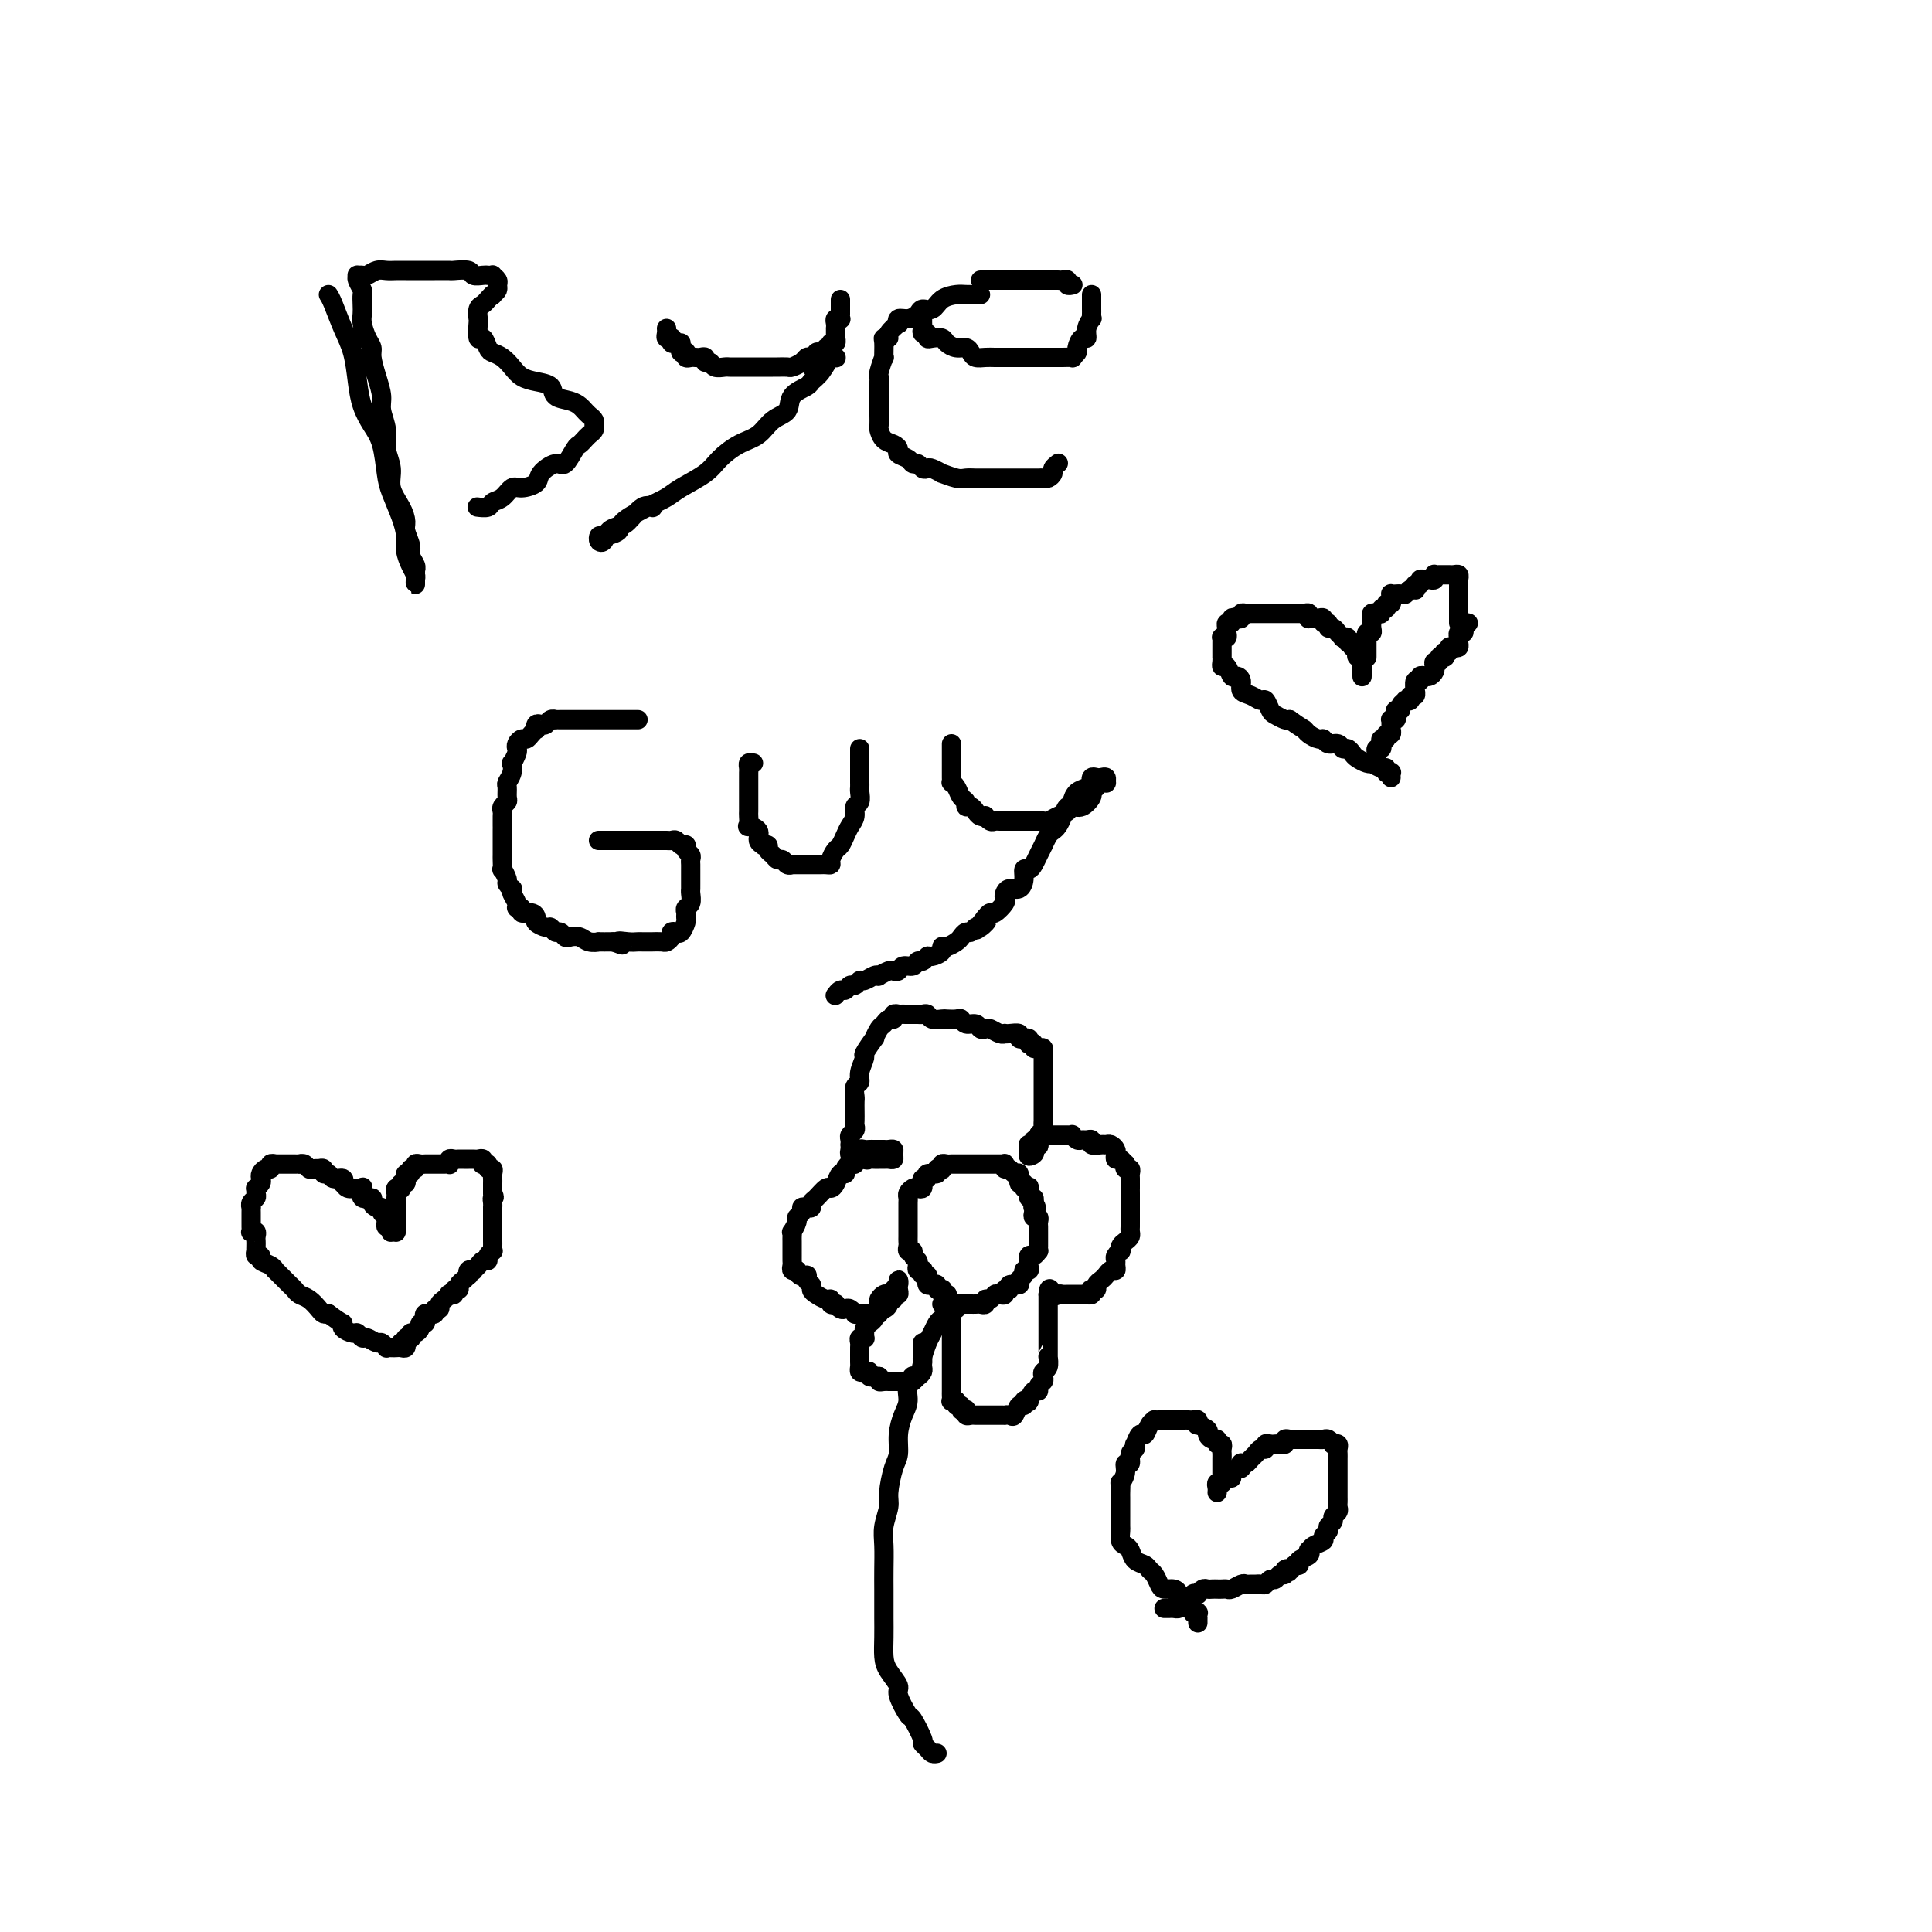 <svg viewBox='0 0 400 400' version='1.1' xmlns='http://www.w3.org/2000/svg' xmlns:xlink='http://www.w3.org/1999/xlink'><g fill='none' stroke='#000000' stroke-width='4' stroke-linecap='round' stroke-linejoin='round'><path d='M198,271c-0.303,0.023 -0.606,0.047 -1,0c-0.394,-0.047 -0.879,-0.164 -1,0c-0.121,0.164 0.123,0.609 0,1c-0.123,0.391 -0.611,0.729 -1,1c-0.389,0.271 -0.678,0.476 -1,1c-0.322,0.524 -0.676,1.366 -1,2c-0.324,0.634 -0.616,1.061 -1,2c-0.384,0.939 -0.859,2.390 -1,3c-0.141,0.610 0.050,0.378 0,1c-0.050,0.622 -0.343,2.097 -1,3c-0.657,0.903 -1.678,1.232 -2,2c-0.322,0.768 0.055,1.974 0,3c-0.055,1.026 -0.540,1.871 -1,3c-0.460,1.129 -0.893,2.541 -1,4c-0.107,1.459 0.111,2.963 0,4c-0.111,1.037 -0.552,1.605 -1,3c-0.448,1.395 -0.905,3.615 -1,5c-0.095,1.385 0.171,1.935 0,3c-0.171,1.065 -0.778,2.645 -1,4c-0.222,1.355 -0.060,2.487 0,4c0.060,1.513 0.016,3.408 0,5c-0.016,1.592 -0.005,2.880 0,4c0.005,1.120 0.003,2.070 0,3c-0.003,0.930 -0.007,1.839 0,3c0.007,1.161 0.024,2.574 0,4c-0.024,1.426 -0.090,2.867 0,4c0.090,1.133 0.338,1.960 1,3c0.662,1.040 1.740,2.293 2,3c0.260,0.707 -0.299,0.868 0,2c0.299,1.132 1.456,3.234 2,4c0.544,0.766 0.474,0.195 1,1c0.526,0.805 1.647,2.986 2,4c0.353,1.014 -0.063,0.860 0,1c0.063,0.140 0.604,0.574 1,1c0.396,0.426 0.645,0.846 1,1c0.355,0.154 0.816,0.044 1,0c0.184,-0.044 0.092,-0.022 0,0'/><path d='M196,268c0.111,-0.030 0.222,-0.060 0,0c-0.222,0.060 -0.777,0.208 -1,0c-0.223,-0.208 -0.115,-0.774 0,-1c0.115,-0.226 0.237,-0.112 0,0c-0.237,0.112 -0.834,0.224 -1,0c-0.166,-0.224 0.100,-0.782 0,-1c-0.100,-0.218 -0.566,-0.096 -1,0c-0.434,0.096 -0.834,0.166 -1,0c-0.166,-0.166 -0.096,-0.566 0,-1c0.096,-0.434 0.218,-0.900 0,-1c-0.218,-0.100 -0.777,0.166 -1,0c-0.223,-0.166 -0.111,-0.766 0,-1c0.111,-0.234 0.222,-0.104 0,0c-0.222,0.104 -0.776,0.182 -1,0c-0.224,-0.182 -0.116,-0.622 0,-1c0.116,-0.378 0.241,-0.693 0,-1c-0.241,-0.307 -0.849,-0.607 -1,-1c-0.151,-0.393 0.156,-0.878 0,-1c-0.156,-0.122 -0.774,0.121 -1,0c-0.226,-0.121 -0.061,-0.606 0,-1c0.061,-0.394 0.016,-0.697 0,-1c-0.016,-0.303 -0.004,-0.606 0,-1c0.004,-0.394 0.001,-0.879 0,-1c-0.001,-0.121 -0.000,0.123 0,0c0.000,-0.123 0.000,-0.611 0,-1c-0.000,-0.389 -0.000,-0.678 0,-1c0.000,-0.322 -0.000,-0.678 0,-1c0.000,-0.322 0.000,-0.611 0,-1c-0.000,-0.389 -0.001,-0.877 0,-1c0.001,-0.123 0.003,0.121 0,0c-0.003,-0.121 -0.012,-0.607 0,-1c0.012,-0.393 0.046,-0.693 0,-1c-0.046,-0.307 -0.170,-0.622 0,-1c0.170,-0.378 0.634,-0.818 1,-1c0.366,-0.182 0.633,-0.105 1,0c0.367,0.105 0.835,0.240 1,0c0.165,-0.240 0.028,-0.853 0,-1c-0.028,-0.147 0.053,0.172 0,0c-0.053,-0.172 -0.239,-0.834 0,-1c0.239,-0.166 0.905,0.166 1,0c0.095,-0.166 -0.381,-0.828 0,-1c0.381,-0.172 1.618,0.146 2,0c0.382,-0.146 -0.091,-0.757 0,-1c0.091,-0.243 0.745,-0.118 1,0c0.255,0.118 0.110,0.228 0,0c-0.110,-0.228 -0.184,-0.793 0,-1c0.184,-0.207 0.628,-0.055 1,0c0.372,0.055 0.673,0.015 1,0c0.327,-0.015 0.679,-0.004 1,0c0.321,0.004 0.611,0.001 1,0c0.389,-0.001 0.877,-0.000 1,0c0.123,0.000 -0.121,0.000 0,0c0.121,-0.000 0.606,-0.000 1,0c0.394,0.000 0.697,0.000 1,0c0.303,-0.000 0.606,-0.000 1,0c0.394,0.000 0.879,0.000 1,0c0.121,-0.000 -0.121,-0.000 0,0c0.121,0.000 0.607,0.000 1,0c0.393,-0.000 0.694,-0.001 1,0c0.306,0.001 0.617,0.004 1,0c0.383,-0.004 0.838,-0.016 1,0c0.162,0.016 0.032,0.061 0,0c-0.032,-0.061 0.034,-0.229 0,0c-0.034,0.229 -0.168,0.854 0,1c0.168,0.146 0.637,-0.186 1,0c0.363,0.186 0.618,0.891 1,1c0.382,0.109 0.891,-0.377 1,0c0.109,0.377 -0.181,1.615 0,2c0.181,0.385 0.832,-0.085 1,0c0.168,0.085 -0.147,0.726 0,1c0.147,0.274 0.758,0.181 1,0c0.242,-0.181 0.116,-0.451 0,0c-0.116,0.451 -0.224,1.621 0,2c0.224,0.379 0.778,-0.035 1,0c0.222,0.035 0.111,0.517 0,1'/><path d='M214,249c1.084,1.476 0.294,1.165 0,1c-0.294,-0.165 -0.093,-0.185 0,0c0.093,0.185 0.077,0.574 0,1c-0.077,0.426 -0.217,0.889 0,1c0.217,0.111 0.790,-0.129 1,0c0.210,0.129 0.056,0.626 0,1c-0.056,0.374 -0.015,0.625 0,1c0.015,0.375 0.004,0.874 0,1c-0.004,0.126 -0.001,-0.120 0,0c0.001,0.120 0.001,0.605 0,1c-0.001,0.395 -0.003,0.698 0,1c0.003,0.302 0.011,0.601 0,1c-0.011,0.399 -0.042,0.898 0,1c0.042,0.102 0.156,-0.193 0,0c-0.156,0.193 -0.582,0.874 -1,1c-0.418,0.126 -0.829,-0.303 -1,0c-0.171,0.303 -0.103,1.338 0,2c0.103,0.662 0.240,0.952 0,1c-0.240,0.048 -0.857,-0.146 -1,0c-0.143,0.146 0.187,0.632 0,1c-0.187,0.368 -0.891,0.620 -1,1c-0.109,0.380 0.378,0.890 0,1c-0.378,0.110 -1.621,-0.181 -2,0c-0.379,0.181 0.106,0.832 0,1c-0.106,0.168 -0.802,-0.147 -1,0c-0.198,0.147 0.101,0.756 0,1c-0.101,0.244 -0.601,0.122 -1,0c-0.399,-0.122 -0.698,-0.243 -1,0c-0.302,0.243 -0.606,0.850 -1,1c-0.394,0.150 -0.879,-0.156 -1,0c-0.121,0.156 0.122,0.774 0,1c-0.122,0.226 -0.610,0.061 -1,0c-0.390,-0.061 -0.682,-0.016 -1,0c-0.318,0.016 -0.663,0.004 -1,0c-0.337,-0.004 -0.668,-0.001 -1,0c-0.332,0.001 -0.667,0.000 -1,0c-0.333,-0.000 -0.664,-0.000 -1,0c-0.336,0.000 -0.679,0.000 -1,0c-0.321,-0.000 -0.622,-0.000 -1,0c-0.378,0.000 -0.832,0.000 -1,0c-0.168,-0.000 -0.048,-0.000 0,0c0.048,0.000 0.024,0.000 0,0'/><path d='M196,270c0.423,-0.081 0.845,-0.162 1,0c0.155,0.162 0.041,0.569 0,1c-0.041,0.431 -0.011,0.888 0,1c0.011,0.112 0.003,-0.120 0,0c-0.003,0.120 -0.001,0.591 0,1c0.001,0.409 0.000,0.757 0,1c-0.000,0.243 -0.000,0.380 0,1c0.000,0.620 0.000,1.723 0,2c-0.000,0.277 -0.000,-0.273 0,0c0.000,0.273 0.000,1.368 0,2c-0.000,0.632 0.000,0.799 0,1c-0.000,0.201 -0.000,0.434 0,1c0.000,0.566 0.000,1.465 0,2c-0.000,0.535 -0.000,0.706 0,1c0.000,0.294 0.000,0.709 0,1c-0.000,0.291 -0.001,0.456 0,1c0.001,0.544 0.004,1.465 0,2c-0.004,0.535 -0.016,0.683 0,1c0.016,0.317 0.061,0.802 0,1c-0.061,0.198 -0.228,0.109 0,0c0.228,-0.109 0.849,-0.239 1,0c0.151,0.239 -0.170,0.848 0,1c0.170,0.152 0.829,-0.152 1,0c0.171,0.152 -0.147,0.759 0,1c0.147,0.241 0.761,0.117 1,0c0.239,-0.117 0.105,-0.228 0,0c-0.105,0.228 -0.182,0.793 0,1c0.182,0.207 0.622,0.055 1,0c0.378,-0.055 0.693,-0.015 1,0c0.307,0.015 0.607,0.004 1,0c0.393,-0.004 0.878,-0.001 1,0c0.122,0.001 -0.121,0.000 0,0c0.121,-0.000 0.606,0.000 1,0c0.394,-0.000 0.697,-0.001 1,0c0.303,0.001 0.606,0.002 1,0c0.394,-0.002 0.879,-0.008 1,0c0.121,0.008 -0.121,0.031 0,0c0.121,-0.031 0.606,-0.117 1,0c0.394,0.117 0.698,0.437 1,0c0.302,-0.437 0.602,-1.632 1,-2c0.398,-0.368 0.894,0.090 1,0c0.106,-0.090 -0.178,-0.727 0,-1c0.178,-0.273 0.817,-0.181 1,0c0.183,0.181 -0.091,0.452 0,0c0.091,-0.452 0.546,-1.627 1,-2c0.454,-0.373 0.905,0.054 1,0c0.095,-0.054 -0.167,-0.591 0,-1c0.167,-0.409 0.763,-0.692 1,-1c0.237,-0.308 0.116,-0.642 0,-1c-0.116,-0.358 -0.227,-0.739 0,-1c0.227,-0.261 0.793,-0.402 1,-1c0.207,-0.598 0.055,-1.652 0,-2c-0.055,-0.348 -0.015,0.010 0,0c0.015,-0.010 0.004,-0.388 0,-1c-0.004,-0.612 -0.001,-1.459 0,-2c0.001,-0.541 0.000,-0.775 0,-1c-0.000,-0.225 -0.000,-0.442 0,-1c0.000,-0.558 0.000,-1.459 0,-2c-0.000,-0.541 -0.000,-0.722 0,-1c0.000,-0.278 0.000,-0.653 0,-1c-0.000,-0.347 -0.000,-0.667 0,-1c0.000,-0.333 0.000,-0.678 0,-1c-0.000,-0.322 -0.000,-0.622 0,-1c0.000,-0.378 0.000,-0.833 0,-1c-0.000,-0.167 -0.000,-0.045 0,0c0.000,0.045 0.000,0.013 0,0c-0.000,-0.013 -0.000,-0.006 0,0'/><path d='M217,268c0.179,-2.321 0.626,-0.622 1,0c0.374,0.622 0.674,0.167 1,0c0.326,-0.167 0.679,-0.045 1,0c0.321,0.045 0.611,0.012 1,0c0.389,-0.012 0.878,-0.003 1,0c0.122,0.003 -0.121,0.002 0,0c0.121,-0.002 0.607,-0.004 1,0c0.393,0.004 0.693,0.015 1,0c0.307,-0.015 0.622,-0.056 1,0c0.378,0.056 0.818,0.208 1,0c0.182,-0.208 0.104,-0.777 0,-1c-0.104,-0.223 -0.235,-0.101 0,0c0.235,0.101 0.836,0.181 1,0c0.164,-0.181 -0.110,-0.622 0,-1c0.110,-0.378 0.604,-0.693 1,-1c0.396,-0.307 0.695,-0.607 1,-1c0.305,-0.393 0.617,-0.878 1,-1c0.383,-0.122 0.838,0.121 1,0c0.162,-0.121 0.029,-0.606 0,-1c-0.029,-0.394 0.044,-0.697 0,-1c-0.044,-0.303 -0.205,-0.606 0,-1c0.205,-0.394 0.777,-0.879 1,-1c0.223,-0.121 0.098,0.122 0,0c-0.098,-0.122 -0.170,-0.610 0,-1c0.170,-0.390 0.581,-0.681 1,-1c0.419,-0.319 0.844,-0.666 1,-1c0.156,-0.334 0.042,-0.654 0,-1c-0.042,-0.346 -0.011,-0.719 0,-1c0.011,-0.281 0.003,-0.470 0,-1c-0.003,-0.530 -0.001,-1.402 0,-2c0.001,-0.598 0.000,-0.921 0,-1c-0.000,-0.079 -0.000,0.086 0,0c0.000,-0.086 0.000,-0.422 0,-1c-0.000,-0.578 -0.000,-1.397 0,-2c0.000,-0.603 0.001,-0.989 0,-1c-0.001,-0.011 -0.004,0.352 0,0c0.004,-0.352 0.015,-1.419 0,-2c-0.015,-0.581 -0.056,-0.676 0,-1c0.056,-0.324 0.208,-0.875 0,-1c-0.208,-0.125 -0.778,0.178 -1,0c-0.222,-0.178 -0.098,-0.835 0,-1c0.098,-0.165 0.171,0.163 0,0c-0.171,-0.163 -0.585,-0.818 -1,-1c-0.415,-0.182 -0.833,0.109 -1,0c-0.167,-0.109 -0.085,-0.618 0,-1c0.085,-0.382 0.173,-0.637 0,-1c-0.173,-0.363 -0.606,-0.833 -1,-1c-0.394,-0.167 -0.750,-0.031 -1,0c-0.250,0.031 -0.396,-0.045 -1,0c-0.604,0.045 -1.667,0.209 -2,0c-0.333,-0.209 0.065,-0.792 0,-1c-0.065,-0.208 -0.591,-0.042 -1,0c-0.409,0.042 -0.701,-0.041 -1,0c-0.299,0.041 -0.605,0.207 -1,0c-0.395,-0.207 -0.879,-0.788 -1,-1c-0.121,-0.212 0.123,-0.057 0,0c-0.123,0.057 -0.611,0.015 -1,0c-0.389,-0.015 -0.678,-0.004 -1,0c-0.322,0.004 -0.677,0.001 -1,0c-0.323,-0.001 -0.612,-0.001 -1,0c-0.388,0.001 -0.873,0.004 -1,0c-0.127,-0.004 0.106,-0.016 0,0c-0.106,0.016 -0.549,0.061 -1,0c-0.451,-0.061 -0.909,-0.227 -1,0c-0.091,0.227 0.186,0.846 0,1c-0.186,0.154 -0.834,-0.156 -1,0c-0.166,0.156 0.152,0.776 0,1c-0.152,0.224 -0.773,0.050 -1,0c-0.227,-0.050 -0.061,0.025 0,0c0.061,-0.025 0.016,-0.151 0,0c-0.016,0.151 -0.004,0.579 0,1c0.004,0.421 0.001,0.835 0,1c-0.001,0.165 -0.001,0.083 0,0'/><path d='M213,239c-0.397,0.664 0.612,0.323 1,0c0.388,-0.323 0.156,-0.629 0,-1c-0.156,-0.371 -0.234,-0.806 0,-1c0.234,-0.194 0.781,-0.146 1,0c0.219,0.146 0.111,0.391 0,0c-0.111,-0.391 -0.226,-1.418 0,-2c0.226,-0.582 0.793,-0.719 1,-1c0.207,-0.281 0.056,-0.705 0,-1c-0.056,-0.295 -0.015,-0.459 0,-1c0.015,-0.541 0.004,-1.458 0,-2c-0.004,-0.542 -0.001,-0.710 0,-1c0.001,-0.290 0.000,-0.704 0,-1c-0.000,-0.296 -0.000,-0.475 0,-1c0.000,-0.525 0.000,-1.397 0,-2c-0.000,-0.603 -0.000,-0.939 0,-1c0.000,-0.061 -0.000,0.151 0,0c0.000,-0.151 0.000,-0.667 0,-1c-0.000,-0.333 -0.000,-0.484 0,-1c0.000,-0.516 0.001,-1.396 0,-2c-0.001,-0.604 -0.003,-0.933 0,-1c0.003,-0.067 0.011,0.127 0,0c-0.011,-0.127 -0.040,-0.574 0,-1c0.040,-0.426 0.151,-0.833 0,-1c-0.151,-0.167 -0.562,-0.096 -1,0c-0.438,0.096 -0.901,0.218 -1,0c-0.099,-0.218 0.165,-0.776 0,-1c-0.165,-0.224 -0.761,-0.113 -1,0c-0.239,0.113 -0.121,0.227 0,0c0.121,-0.227 0.244,-0.797 0,-1c-0.244,-0.203 -0.857,-0.040 -1,0c-0.143,0.040 0.182,-0.042 0,0c-0.182,0.042 -0.871,0.207 -1,0c-0.129,-0.207 0.303,-0.787 0,-1c-0.303,-0.213 -1.342,-0.061 -2,0c-0.658,0.061 -0.936,0.030 -1,0c-0.064,-0.030 0.085,-0.060 0,0c-0.085,0.060 -0.403,0.208 -1,0c-0.597,-0.208 -1.473,-0.773 -2,-1c-0.527,-0.227 -0.705,-0.117 -1,0c-0.295,0.117 -0.708,0.242 -1,0c-0.292,-0.242 -0.463,-0.849 -1,-1c-0.537,-0.151 -1.438,0.155 -2,0c-0.562,-0.155 -0.784,-0.773 -1,-1c-0.216,-0.227 -0.425,-0.065 -1,0c-0.575,0.065 -1.516,0.031 -2,0c-0.484,-0.031 -0.511,-0.061 -1,0c-0.489,0.061 -1.441,0.212 -2,0c-0.559,-0.212 -0.726,-0.789 -1,-1c-0.274,-0.211 -0.656,-0.057 -1,0c-0.344,0.057 -0.651,0.015 -1,0c-0.349,-0.015 -0.738,-0.005 -1,0c-0.262,0.005 -0.395,0.005 -1,0c-0.605,-0.005 -1.682,-0.016 -2,0c-0.318,0.016 0.122,0.060 0,0c-0.122,-0.060 -0.806,-0.225 -1,0c-0.194,0.225 0.101,0.839 0,1c-0.101,0.161 -0.599,-0.132 -1,0c-0.401,0.132 -0.704,0.687 -1,1c-0.296,0.313 -0.586,0.383 -1,1c-0.414,0.617 -0.952,1.783 -1,2c-0.048,0.217 0.395,-0.513 0,0c-0.395,0.513 -1.626,2.269 -2,3c-0.374,0.731 0.110,0.437 0,1c-0.110,0.563 -0.814,1.981 -1,3c-0.186,1.019 0.146,1.638 0,2c-0.146,0.362 -0.771,0.468 -1,1c-0.229,0.532 -0.062,1.490 0,2c0.062,0.510 0.018,0.570 0,1c-0.018,0.430 -0.008,1.228 0,2c0.008,0.772 0.016,1.516 0,2c-0.016,0.484 -0.057,0.708 0,1c0.057,0.292 0.211,0.652 0,1c-0.211,0.348 -0.788,0.684 -1,1c-0.212,0.316 -0.058,0.610 0,1c0.058,0.390 0.019,0.874 0,1c-0.019,0.126 -0.019,-0.106 0,0c0.019,0.106 0.057,0.550 0,1c-0.057,0.450 -0.208,0.905 0,1c0.208,0.095 0.777,-0.171 1,0c0.223,0.171 0.101,0.778 0,1c-0.101,0.222 -0.181,0.060 0,0c0.181,-0.060 0.623,-0.017 1,0c0.377,0.017 0.688,0.009 1,0'/><path d='M179,240c0.647,0.309 0.765,0.083 1,0c0.235,-0.083 0.588,-0.022 1,0c0.412,0.022 0.885,0.007 1,0c0.115,-0.007 -0.127,-0.005 0,0c0.127,0.005 0.623,0.012 1,0c0.377,-0.012 0.634,-0.042 1,0c0.366,0.042 0.842,0.155 1,0c0.158,-0.155 -0.000,-0.577 0,-1c0.000,-0.423 0.158,-0.845 0,-1c-0.158,-0.155 -0.634,-0.041 -1,0c-0.366,0.041 -0.623,0.011 -1,0c-0.377,-0.011 -0.874,-0.003 -1,0c-0.126,0.003 0.120,-0.000 0,0c-0.120,0.000 -0.605,0.004 -1,0c-0.395,-0.004 -0.698,-0.016 -1,0c-0.302,0.016 -0.603,0.061 -1,0c-0.397,-0.061 -0.891,-0.228 -1,0c-0.109,0.228 0.168,0.850 0,1c-0.168,0.150 -0.780,-0.171 -1,0c-0.220,0.171 -0.049,0.833 0,1c0.049,0.167 -0.025,-0.161 0,0c0.025,0.161 0.147,0.812 0,1c-0.147,0.188 -0.564,-0.087 -1,0c-0.436,0.087 -0.891,0.535 -1,1c-0.109,0.465 0.126,0.946 0,1c-0.126,0.054 -0.615,-0.318 -1,0c-0.385,0.318 -0.667,1.328 -1,2c-0.333,0.672 -0.715,1.007 -1,1c-0.285,-0.007 -0.471,-0.355 -1,0c-0.529,0.355 -1.400,1.415 -2,2c-0.600,0.585 -0.930,0.696 -1,1c-0.070,0.304 0.121,0.803 0,1c-0.121,0.197 -0.553,0.093 -1,0c-0.447,-0.093 -0.908,-0.175 -1,0c-0.092,0.175 0.186,0.606 0,1c-0.186,0.394 -0.834,0.750 -1,1c-0.166,0.250 0.152,0.394 0,1c-0.152,0.606 -0.773,1.673 -1,2c-0.227,0.327 -0.061,-0.085 0,0c0.061,0.085 0.016,0.667 0,1c-0.016,0.333 -0.004,0.418 0,1c0.004,0.582 0.001,1.661 0,2c-0.001,0.339 -0.001,-0.063 0,0c0.001,0.063 0.004,0.591 0,1c-0.004,0.409 -0.015,0.698 0,1c0.015,0.302 0.056,0.617 0,1c-0.056,0.383 -0.207,0.834 0,1c0.207,0.166 0.774,0.047 1,0c0.226,-0.047 0.113,-0.024 0,0'/><path d='M165,263c0.470,1.880 1.645,1.081 2,1c0.355,-0.081 -0.109,0.557 0,1c0.109,0.443 0.790,0.692 1,1c0.210,0.308 -0.050,0.675 0,1c0.050,0.325 0.410,0.609 1,1c0.590,0.391 1.411,0.888 2,1c0.589,0.112 0.945,-0.163 1,0c0.055,0.163 -0.193,0.762 0,1c0.193,0.238 0.825,0.115 1,0c0.175,-0.115 -0.107,-0.223 0,0c0.107,0.223 0.602,0.778 1,1c0.398,0.222 0.697,0.112 1,0c0.303,-0.112 0.610,-0.226 1,0c0.390,0.226 0.864,0.792 1,1c0.136,0.208 -0.065,0.057 0,0c0.065,-0.057 0.395,-0.019 1,0c0.605,0.019 1.485,0.020 2,0c0.515,-0.020 0.664,-0.061 1,0c0.336,0.061 0.860,0.222 1,0c0.140,-0.222 -0.102,-0.829 0,-1c0.102,-0.171 0.548,0.094 1,0c0.452,-0.094 0.909,-0.546 1,-1c0.091,-0.454 -0.186,-0.909 0,-1c0.186,-0.091 0.835,0.183 1,0c0.165,-0.183 -0.152,-0.824 0,-1c0.152,-0.176 0.774,0.114 1,0c0.226,-0.114 0.057,-0.630 0,-1c-0.057,-0.370 -0.000,-0.593 0,-1c0.000,-0.407 -0.056,-0.999 0,-1c0.056,-0.001 0.222,0.587 0,1c-0.222,0.413 -0.834,0.649 -1,1c-0.166,0.351 0.113,0.815 0,1c-0.113,0.185 -0.618,0.091 -1,0c-0.382,-0.091 -0.642,-0.178 -1,0c-0.358,0.178 -0.814,0.621 -1,1c-0.186,0.379 -0.102,0.693 0,1c0.102,0.307 0.221,0.607 0,1c-0.221,0.393 -0.781,0.879 -1,1c-0.219,0.121 -0.097,-0.122 0,0c0.097,0.122 0.169,0.611 0,1c-0.169,0.389 -0.580,0.679 -1,1c-0.420,0.321 -0.848,0.674 -1,1c-0.152,0.326 -0.027,0.626 0,1c0.027,0.374 -0.045,0.821 0,1c0.045,0.179 0.208,0.089 0,0c-0.208,-0.089 -0.788,-0.178 -1,0c-0.212,0.178 -0.057,0.621 0,1c0.057,0.379 0.015,0.693 0,1c-0.015,0.307 -0.004,0.607 0,1c0.004,0.393 0.000,0.880 0,1c-0.000,0.120 0.003,-0.125 0,0c-0.003,0.125 -0.011,0.621 0,1c0.011,0.379 0.040,0.641 0,1c-0.040,0.359 -0.150,0.814 0,1c0.150,0.186 0.561,0.102 1,0c0.439,-0.102 0.906,-0.224 1,0c0.094,0.224 -0.185,0.792 0,1c0.185,0.208 0.833,0.056 1,0c0.167,-0.056 -0.147,-0.015 0,0c0.147,0.015 0.756,0.004 1,0c0.244,-0.004 0.122,-0.002 0,0'/><path d='M182,285c0.571,0.381 -0.001,0.834 0,1c0.001,0.166 0.574,0.044 1,0c0.426,-0.044 0.706,-0.012 1,0c0.294,0.012 0.603,0.003 1,0c0.397,-0.003 0.881,0.000 1,0c0.119,-0.000 -0.125,-0.004 0,0c0.125,0.004 0.621,0.015 1,0c0.379,-0.015 0.640,-0.056 1,0c0.360,0.056 0.818,0.208 1,0c0.182,-0.208 0.087,-0.777 0,-1c-0.087,-0.223 -0.167,-0.101 0,0c0.167,0.101 0.581,0.181 1,0c0.419,-0.181 0.844,-0.623 1,-1c0.156,-0.377 0.042,-0.689 0,-1c-0.042,-0.311 -0.011,-0.622 0,-1c0.011,-0.378 0.003,-0.822 0,-1c-0.003,-0.178 -0.001,-0.090 0,0c0.001,0.090 0.000,0.182 0,0c-0.000,-0.182 -0.000,-0.636 0,-1c0.000,-0.364 0.000,-0.636 0,-1c-0.000,-0.364 -0.000,-0.818 0,-1c0.000,-0.182 0.000,-0.091 0,0'/><path d='M68,61c0.250,0.391 0.500,0.782 1,2c0.500,1.218 1.250,3.263 2,5c0.750,1.737 1.500,3.165 2,5c0.500,1.835 0.750,4.077 1,6c0.250,1.923 0.500,3.528 1,5c0.500,1.472 1.251,2.813 2,4c0.749,1.187 1.497,2.222 2,4c0.503,1.778 0.761,4.299 1,6c0.239,1.701 0.459,2.581 1,4c0.541,1.419 1.403,3.378 2,5c0.597,1.622 0.931,2.906 1,4c0.069,1.094 -0.125,1.996 0,3c0.125,1.004 0.569,2.108 1,3c0.431,0.892 0.847,1.571 1,2c0.153,0.429 0.041,0.608 0,1c-0.041,0.392 -0.011,0.995 0,1c0.011,0.005 0.004,-0.589 0,-1c-0.004,-0.411 -0.005,-0.638 0,-1c0.005,-0.362 0.017,-0.858 0,-1c-0.017,-0.142 -0.061,0.071 0,0c0.061,-0.071 0.227,-0.427 0,-1c-0.227,-0.573 -0.847,-1.363 -1,-2c-0.153,-0.637 0.161,-1.121 0,-2c-0.161,-0.879 -0.799,-2.153 -1,-3c-0.201,-0.847 0.033,-1.269 0,-2c-0.033,-0.731 -0.333,-1.773 -1,-3c-0.667,-1.227 -1.699,-2.639 -2,-4c-0.301,-1.361 0.130,-2.670 0,-4c-0.130,-1.330 -0.822,-2.679 -1,-4c-0.178,-1.321 0.159,-2.612 0,-4c-0.159,-1.388 -0.812,-2.872 -1,-4c-0.188,-1.128 0.091,-1.901 0,-3c-0.091,-1.099 -0.550,-2.525 -1,-4c-0.450,-1.475 -0.891,-3.000 -1,-4c-0.109,-1.000 0.115,-1.475 0,-2c-0.115,-0.525 -0.567,-1.100 -1,-2c-0.433,-0.900 -0.847,-2.124 -1,-3c-0.153,-0.876 -0.045,-1.404 0,-2c0.045,-0.596 0.026,-1.260 0,-2c-0.026,-0.740 -0.060,-1.557 0,-2c0.060,-0.443 0.216,-0.511 0,-1c-0.216,-0.489 -0.802,-1.398 -1,-2c-0.198,-0.602 -0.009,-0.897 0,-1c0.009,-0.103 -0.163,-0.013 0,0c0.163,0.013 0.663,-0.049 1,0c0.337,0.049 0.513,0.209 1,0c0.487,-0.209 1.285,-0.788 2,-1c0.715,-0.212 1.347,-0.057 2,0c0.653,0.057 1.328,0.015 2,0c0.672,-0.015 1.340,-0.004 2,0c0.660,0.004 1.312,0.001 2,0c0.688,-0.001 1.410,-0.001 2,0c0.590,0.001 1.046,0.004 2,0c0.954,-0.004 2.406,-0.015 3,0c0.594,0.015 0.330,0.057 1,0c0.670,-0.057 2.275,-0.211 3,0c0.725,0.211 0.572,0.788 1,1c0.428,0.212 1.439,0.060 2,0c0.561,-0.060 0.672,-0.027 1,0c0.328,0.027 0.873,0.049 1,0c0.127,-0.049 -0.165,-0.168 0,0c0.165,0.168 0.786,0.622 1,1c0.214,0.378 0.019,0.679 0,1c-0.019,0.321 0.137,0.663 0,1c-0.137,0.337 -0.569,0.668 -1,1'/><path d='M102,61c-0.106,0.418 0.129,-0.038 0,0c-0.129,0.038 -0.623,0.571 -1,1c-0.377,0.429 -0.638,0.754 -1,1c-0.362,0.246 -0.826,0.414 -1,1c-0.174,0.586 -0.057,1.589 0,2c0.057,0.411 0.056,0.229 0,1c-0.056,0.771 -0.167,2.496 0,3c0.167,0.504 0.611,-0.213 1,0c0.389,0.213 0.722,1.356 1,2c0.278,0.644 0.499,0.789 1,1c0.501,0.211 1.280,0.489 2,1c0.720,0.511 1.381,1.254 2,2c0.619,0.746 1.194,1.495 2,2c0.806,0.505 1.841,0.765 3,1c1.159,0.235 2.443,0.444 3,1c0.557,0.556 0.387,1.458 1,2c0.613,0.542 2.011,0.722 3,1c0.989,0.278 1.571,0.652 2,1c0.429,0.348 0.704,0.671 1,1c0.296,0.329 0.612,0.666 1,1c0.388,0.334 0.847,0.667 1,1c0.153,0.333 -0.001,0.667 0,1c0.001,0.333 0.156,0.664 0,1c-0.156,0.336 -0.622,0.676 -1,1c-0.378,0.324 -0.666,0.631 -1,1c-0.334,0.369 -0.713,0.798 -1,1c-0.287,0.202 -0.481,0.176 -1,1c-0.519,0.824 -1.364,2.498 -2,3c-0.636,0.502 -1.062,-0.169 -2,0c-0.938,0.169 -2.386,1.176 -3,2c-0.614,0.824 -0.392,1.463 -1,2c-0.608,0.537 -2.045,0.971 -3,1c-0.955,0.029 -1.426,-0.346 -2,0c-0.574,0.346 -1.250,1.413 -2,2c-0.750,0.587 -1.572,0.693 -2,1c-0.428,0.307 -0.461,0.813 -1,1c-0.539,0.187 -1.582,0.053 -2,0c-0.418,-0.053 -0.209,-0.027 0,0'/><path d='M141,71c0.030,0.312 0.060,0.623 0,1c-0.060,0.377 -0.209,0.819 0,1c0.209,0.181 0.777,0.101 1,0c0.223,-0.101 0.101,-0.223 0,0c-0.101,0.223 -0.181,0.791 0,1c0.181,0.209 0.622,0.060 1,0c0.378,-0.060 0.693,-0.031 1,0c0.307,0.031 0.606,0.065 1,0c0.394,-0.065 0.883,-0.228 1,0c0.117,0.228 -0.137,0.846 0,1c0.137,0.154 0.666,-0.155 1,0c0.334,0.155 0.475,0.774 1,1c0.525,0.226 1.436,0.061 2,0c0.564,-0.061 0.783,-0.016 1,0c0.217,0.016 0.433,0.004 1,0c0.567,-0.004 1.485,-0.001 2,0c0.515,0.001 0.628,0.000 1,0c0.372,-0.000 1.002,0.001 2,0c0.998,-0.001 2.365,-0.003 3,0c0.635,0.003 0.537,0.011 1,0c0.463,-0.011 1.485,-0.041 2,0c0.515,0.041 0.523,0.155 1,0c0.477,-0.155 1.423,-0.577 2,-1c0.577,-0.423 0.784,-0.845 1,-1c0.216,-0.155 0.440,-0.042 1,0c0.560,0.042 1.457,0.012 2,0c0.543,-0.012 0.732,-0.006 1,0c0.268,0.006 0.616,0.011 1,0c0.384,-0.011 0.803,-0.038 1,0c0.197,0.038 0.171,0.142 0,0c-0.171,-0.142 -0.488,-0.531 -1,0c-0.512,0.531 -1.221,1.980 -2,3c-0.779,1.020 -1.629,1.609 -2,2c-0.371,0.391 -0.261,0.584 -1,1c-0.739,0.416 -2.325,1.055 -3,2c-0.675,0.945 -0.439,2.196 -1,3c-0.561,0.804 -1.919,1.163 -3,2c-1.081,0.837 -1.886,2.153 -3,3c-1.114,0.847 -2.538,1.224 -4,2c-1.462,0.776 -2.962,1.950 -4,3c-1.038,1.050 -1.613,1.976 -3,3c-1.387,1.024 -3.584,2.148 -5,3c-1.416,0.852 -2.050,1.434 -3,2c-0.950,0.566 -2.216,1.118 -4,2c-1.784,0.882 -4.087,2.096 -5,3c-0.913,0.904 -0.438,1.498 -1,2c-0.562,0.502 -2.163,0.913 -3,1c-0.837,0.087 -0.912,-0.148 -1,0c-0.088,0.148 -0.190,0.680 0,1c0.190,0.320 0.673,0.428 1,0c0.327,-0.428 0.498,-1.393 1,-2c0.502,-0.607 1.336,-0.856 2,-1c0.664,-0.144 1.157,-0.183 2,-1c0.843,-0.817 2.035,-2.412 3,-3c0.965,-0.588 1.704,-0.168 2,0c0.296,0.168 0.148,0.084 0,0'/><path d='M191,66c-0.008,0.342 -0.017,0.684 0,1c0.017,0.316 0.059,0.607 0,1c-0.059,0.393 -0.219,0.889 0,1c0.219,0.111 0.817,-0.164 1,0c0.183,0.164 -0.050,0.766 0,1c0.050,0.234 0.384,0.100 1,0c0.616,-0.100 1.513,-0.168 2,0c0.487,0.168 0.563,0.571 1,1c0.437,0.429 1.233,0.886 2,1c0.767,0.114 1.503,-0.113 2,0c0.497,0.113 0.753,0.566 1,1c0.247,0.434 0.484,0.848 1,1c0.516,0.152 1.312,0.041 2,0c0.688,-0.041 1.269,-0.011 2,0c0.731,0.011 1.613,0.003 2,0c0.387,-0.003 0.280,-0.001 1,0c0.720,0.001 2.268,0.000 3,0c0.732,-0.000 0.648,-0.000 1,0c0.352,0.000 1.140,0.000 2,0c0.860,-0.000 1.794,-0.000 2,0c0.206,0.000 -0.314,0.001 0,0c0.314,-0.001 1.461,-0.004 2,0c0.539,0.004 0.469,0.013 1,0c0.531,-0.013 1.662,-0.050 2,0c0.338,0.050 -0.116,0.187 0,0c0.116,-0.187 0.800,-0.696 1,-1c0.200,-0.304 -0.086,-0.401 0,-1c0.086,-0.599 0.545,-1.701 1,-2c0.455,-0.299 0.907,0.204 1,0c0.093,-0.204 -0.171,-1.115 0,-2c0.171,-0.885 0.778,-1.743 1,-2c0.222,-0.257 0.060,0.086 0,0c-0.060,-0.086 -0.016,-0.601 0,-1c0.016,-0.399 0.004,-0.681 0,-1c-0.004,-0.319 -0.001,-0.673 0,-1c0.001,-0.327 0.000,-0.626 0,-1c-0.000,-0.374 -0.000,-0.821 0,-1c0.000,-0.179 0.000,-0.089 0,0'/><path d='M203,61c-0.236,-0.004 -0.471,-0.007 -1,0c-0.529,0.007 -1.350,0.026 -2,0c-0.650,-0.026 -1.129,-0.095 -2,0c-0.871,0.095 -2.134,0.355 -3,1c-0.866,0.645 -1.336,1.674 -2,2c-0.664,0.326 -1.523,-0.052 -2,0c-0.477,0.052 -0.570,0.534 -1,1c-0.430,0.466 -1.195,0.916 -2,1c-0.805,0.084 -1.651,-0.198 -2,0c-0.349,0.198 -0.203,0.876 0,1c0.203,0.124 0.461,-0.306 0,0c-0.461,0.306 -1.640,1.348 -2,2c-0.360,0.652 0.101,0.914 0,1c-0.101,0.086 -0.763,-0.005 -1,0c-0.237,0.005 -0.049,0.106 0,1c0.049,0.894 -0.039,2.580 0,3c0.039,0.420 0.207,-0.428 0,0c-0.207,0.428 -0.787,2.131 -1,3c-0.213,0.869 -0.057,0.904 0,1c0.057,0.096 0.015,0.253 0,1c-0.015,0.747 -0.005,2.083 0,3c0.005,0.917 0.003,1.415 0,2c-0.003,0.585 -0.009,1.256 0,2c0.009,0.744 0.031,1.561 0,2c-0.031,0.439 -0.115,0.499 0,1c0.115,0.501 0.430,1.443 1,2c0.570,0.557 1.396,0.728 2,1c0.604,0.272 0.988,0.646 1,1c0.012,0.354 -0.348,0.687 0,1c0.348,0.313 1.403,0.606 2,1c0.597,0.394 0.736,0.889 1,1c0.264,0.111 0.653,-0.162 1,0c0.347,0.162 0.651,0.760 1,1c0.349,0.240 0.744,0.121 1,0c0.256,-0.121 0.372,-0.243 1,0c0.628,0.243 1.768,0.850 2,1c0.232,0.150 -0.443,-0.156 0,0c0.443,0.156 2.005,0.774 3,1c0.995,0.226 1.422,0.061 2,0c0.578,-0.061 1.306,-0.016 2,0c0.694,0.016 1.354,0.004 2,0c0.646,-0.004 1.277,-0.001 2,0c0.723,0.001 1.537,0.000 2,0c0.463,-0.000 0.576,-0.000 1,0c0.424,0.000 1.160,-0.000 2,0c0.840,0.000 1.783,0.001 2,0c0.217,-0.001 -0.292,-0.003 0,0c0.292,0.003 1.384,0.012 2,0c0.616,-0.012 0.757,-0.045 1,0c0.243,0.045 0.587,0.170 1,0c0.413,-0.170 0.894,-0.633 1,-1c0.106,-0.367 -0.164,-0.637 0,-1c0.164,-0.363 0.761,-0.818 1,-1c0.239,-0.182 0.119,-0.091 0,0'/><path d='M222,59c0.120,-0.030 0.239,-0.061 0,0c-0.239,0.061 -0.837,0.212 -1,0c-0.163,-0.212 0.110,-0.789 0,-1c-0.110,-0.211 -0.603,-0.057 -1,0c-0.397,0.057 -0.698,0.015 -1,0c-0.302,-0.015 -0.606,-0.004 -1,0c-0.394,0.004 -0.879,0.001 -1,0c-0.121,-0.001 0.121,-0.000 0,0c-0.121,0.000 -0.606,0.000 -1,0c-0.394,-0.000 -0.697,-0.000 -1,0c-0.303,0.000 -0.606,0.000 -1,0c-0.394,-0.000 -0.879,-0.000 -1,0c-0.121,0.000 0.123,0.000 0,0c-0.123,-0.000 -0.611,-0.000 -1,0c-0.389,0.000 -0.678,0.000 -1,0c-0.322,-0.000 -0.678,-0.000 -1,0c-0.322,0.000 -0.611,0.000 -1,0c-0.389,-0.000 -0.877,-0.000 -1,0c-0.123,0.000 0.121,0.000 0,0c-0.121,-0.000 -0.606,-0.000 -1,0c-0.394,0.000 -0.698,0.000 -1,0c-0.302,-0.000 -0.603,-0.000 -1,0c-0.397,0.000 -0.890,0.000 -1,0c-0.110,-0.000 0.163,-0.000 0,0c-0.163,0.000 -0.761,0.000 -1,0c-0.239,-0.000 -0.120,-0.000 0,0'/><path d='M168,76c-0.008,-0.452 -0.016,-0.905 0,-1c0.016,-0.095 0.056,0.167 0,0c-0.056,-0.167 -0.209,-0.763 0,-1c0.209,-0.237 0.778,-0.115 1,0c0.222,0.115 0.097,0.223 0,0c-0.097,-0.223 -0.166,-0.777 0,-1c0.166,-0.223 0.565,-0.116 1,0c0.435,0.116 0.905,0.243 1,0c0.095,-0.243 -0.185,-0.854 0,-1c0.185,-0.146 0.834,0.172 1,0c0.166,-0.172 -0.152,-0.833 0,-1c0.152,-0.167 0.773,0.162 1,0c0.227,-0.162 0.061,-0.813 0,-1c-0.061,-0.187 -0.016,0.091 0,0c0.016,-0.091 0.003,-0.550 0,-1c-0.003,-0.450 0.003,-0.891 0,-1c-0.003,-0.109 -0.015,0.115 0,0c0.015,-0.115 0.057,-0.570 0,-1c-0.057,-0.430 -0.211,-0.836 0,-1c0.211,-0.164 0.789,-0.085 1,0c0.211,0.085 0.057,0.177 0,0c-0.057,-0.177 -0.015,-0.622 0,-1c0.015,-0.378 0.004,-0.689 0,-1c-0.004,-0.311 -0.001,-0.622 0,-1c0.001,-0.378 0.000,-0.822 0,-1c-0.000,-0.178 -0.000,-0.089 0,0'/><path d='M140,71c-0.415,0.112 -0.829,0.223 -1,0c-0.171,-0.223 -0.098,-0.782 0,-1c0.098,-0.218 0.222,-0.097 0,0c-0.222,0.097 -0.792,0.170 -1,0c-0.208,-0.170 -0.056,-0.584 0,-1c0.056,-0.416 0.016,-0.833 0,-1c-0.016,-0.167 -0.008,-0.083 0,0'/><path d='M132,149c0.089,0.000 0.177,0.000 0,0c-0.177,-0.000 -0.621,-0.000 -1,0c-0.379,0.000 -0.693,0.000 -1,0c-0.307,-0.000 -0.607,-0.000 -1,0c-0.393,0.000 -0.878,0.000 -1,0c-0.122,-0.000 0.121,-0.000 0,0c-0.121,0.000 -0.606,0.000 -1,0c-0.394,-0.000 -0.697,-0.000 -1,0c-0.303,0.000 -0.606,0.000 -1,0c-0.394,-0.000 -0.879,-0.000 -1,0c-0.121,0.000 0.122,0.000 0,0c-0.122,-0.000 -0.610,-0.000 -1,0c-0.390,0.000 -0.682,0.000 -1,0c-0.318,-0.000 -0.663,-0.000 -1,0c-0.337,0.000 -0.667,0.000 -1,0c-0.333,-0.000 -0.667,-0.000 -1,0c-0.333,0.000 -0.663,0.000 -1,0c-0.337,-0.000 -0.682,-0.001 -1,0c-0.318,0.001 -0.610,0.004 -1,0c-0.390,-0.004 -0.878,-0.015 -1,0c-0.122,0.015 0.121,0.055 0,0c-0.121,-0.055 -0.607,-0.207 -1,0c-0.393,0.207 -0.693,0.773 -1,1c-0.307,0.227 -0.621,0.116 -1,0c-0.379,-0.116 -0.823,-0.237 -1,0c-0.177,0.237 -0.089,0.833 0,1c0.089,0.167 0.178,-0.096 0,0c-0.178,0.096 -0.622,0.551 -1,1c-0.378,0.449 -0.689,0.893 -1,1c-0.311,0.107 -0.623,-0.121 -1,0c-0.377,0.121 -0.819,0.591 -1,1c-0.181,0.409 -0.100,0.756 0,1c0.100,0.244 0.219,0.384 0,1c-0.219,0.616 -0.777,1.708 -1,2c-0.223,0.292 -0.113,-0.216 0,0c0.113,0.216 0.227,1.157 0,2c-0.227,0.843 -0.797,1.588 -1,2c-0.203,0.412 -0.040,0.492 0,1c0.040,0.508 -0.042,1.444 0,2c0.042,0.556 0.207,0.731 0,1c-0.207,0.269 -0.788,0.632 -1,1c-0.212,0.368 -0.057,0.742 0,1c0.057,0.258 0.015,0.401 0,1c-0.015,0.599 -0.004,1.653 0,2c0.004,0.347 0.001,-0.014 0,0c-0.001,0.014 -0.000,0.403 0,1c0.000,0.597 -0.000,1.401 0,2c0.000,0.599 0.000,0.992 0,1c-0.000,0.008 -0.001,-0.367 0,0c0.001,0.367 0.004,1.478 0,2c-0.004,0.522 -0.016,0.454 0,1c0.016,0.546 0.061,1.705 0,2c-0.061,0.295 -0.226,-0.275 0,0c0.226,0.275 0.844,1.396 1,2c0.156,0.604 -0.150,0.690 0,1c0.150,0.310 0.757,0.844 1,1c0.243,0.156 0.122,-0.064 0,0c-0.122,0.064 -0.245,0.414 0,1c0.245,0.586 0.857,1.410 1,2c0.143,0.590 -0.182,0.946 0,1c0.182,0.054 0.870,-0.193 1,0c0.130,0.193 -0.298,0.826 0,1c0.298,0.174 1.323,-0.112 2,0c0.677,0.112 1.008,0.623 1,1c-0.008,0.377 -0.353,0.622 0,1c0.353,0.378 1.404,0.890 2,1c0.596,0.110 0.736,-0.180 1,0c0.264,0.180 0.651,0.832 1,1c0.349,0.168 0.659,-0.147 1,0c0.341,0.147 0.712,0.757 1,1c0.288,0.243 0.492,0.118 1,0c0.508,-0.118 1.321,-0.228 2,0c0.679,0.228 1.223,0.793 2,1c0.777,0.207 1.786,0.056 2,0c0.214,-0.056 -0.367,-0.016 0,0c0.367,0.016 1.684,0.008 3,0'/><path d='M127,195c3.228,1.238 1.299,0.332 1,0c-0.299,-0.332 1.032,-0.089 2,0c0.968,0.089 1.573,0.024 2,0c0.427,-0.024 0.678,-0.006 1,0c0.322,0.006 0.717,-0.001 1,0c0.283,0.001 0.453,0.011 1,0c0.547,-0.011 1.470,-0.042 2,0c0.530,0.042 0.667,0.157 1,0c0.333,-0.157 0.864,-0.585 1,-1c0.136,-0.415 -0.121,-0.818 0,-1c0.121,-0.182 0.621,-0.143 1,0c0.379,0.143 0.636,0.389 1,0c0.364,-0.389 0.833,-1.413 1,-2c0.167,-0.587 0.031,-0.739 0,-1c-0.031,-0.261 0.044,-0.633 0,-1c-0.044,-0.367 -0.208,-0.728 0,-1c0.208,-0.272 0.788,-0.454 1,-1c0.212,-0.546 0.057,-1.455 0,-2c-0.057,-0.545 -0.015,-0.724 0,-1c0.015,-0.276 0.004,-0.647 0,-1c-0.004,-0.353 -0.001,-0.686 0,-1c0.001,-0.314 0.000,-0.609 0,-1c-0.000,-0.391 0.001,-0.878 0,-1c-0.001,-0.122 -0.004,0.122 0,0c0.004,-0.122 0.015,-0.611 0,-1c-0.015,-0.389 -0.057,-0.679 0,-1c0.057,-0.321 0.212,-0.675 0,-1c-0.212,-0.325 -0.792,-0.622 -1,-1c-0.208,-0.378 -0.045,-0.837 0,-1c0.045,-0.163 -0.030,-0.030 0,0c0.030,0.030 0.163,-0.045 0,0c-0.163,0.045 -0.622,0.208 -1,0c-0.378,-0.208 -0.675,-0.788 -1,-1c-0.325,-0.212 -0.679,-0.057 -1,0c-0.321,0.057 -0.611,0.015 -1,0c-0.389,-0.015 -0.877,-0.004 -1,0c-0.123,0.004 0.121,0.001 0,0c-0.121,-0.001 -0.605,-0.000 -1,0c-0.395,0.000 -0.701,0.000 -1,0c-0.299,-0.000 -0.591,-0.000 -1,0c-0.409,0.000 -0.935,0.000 -1,0c-0.065,-0.000 0.332,-0.000 0,0c-0.332,0.000 -1.394,0.000 -2,0c-0.606,-0.000 -0.758,-0.000 -1,0c-0.242,0.000 -0.575,0.000 -1,0c-0.425,-0.000 -0.941,-0.000 -1,0c-0.059,0.000 0.338,0.000 0,0c-0.338,-0.000 -1.411,-0.000 -2,0c-0.589,0.000 -0.694,0.000 -1,0c-0.306,-0.000 -0.814,-0.000 -1,0c-0.186,0.000 -0.050,0.000 0,0c0.050,-0.000 0.014,-0.000 0,0c-0.014,0.000 -0.007,0.000 0,0'/><path d='M156,158c-0.423,-0.089 -0.845,-0.177 -1,0c-0.155,0.177 -0.041,0.621 0,1c0.041,0.379 0.011,0.693 0,1c-0.011,0.307 -0.003,0.607 0,1c0.003,0.393 0.001,0.879 0,1c-0.001,0.121 -0.000,-0.123 0,0c0.000,0.123 0.000,0.611 0,1c-0.000,0.389 -0.000,0.678 0,1c0.000,0.322 0.000,0.678 0,1c-0.000,0.322 -0.000,0.610 0,1c0.000,0.390 0.001,0.883 0,1c-0.001,0.117 -0.002,-0.141 0,0c0.002,0.141 0.008,0.681 0,1c-0.008,0.319 -0.032,0.418 0,1c0.032,0.582 0.118,1.648 0,2c-0.118,0.352 -0.439,-0.011 0,0c0.439,0.011 1.638,0.394 2,1c0.362,0.606 -0.114,1.433 0,2c0.114,0.567 0.818,0.873 1,1c0.182,0.127 -0.159,0.077 0,0c0.159,-0.077 0.816,-0.179 1,0c0.184,0.179 -0.106,0.640 0,1c0.106,0.360 0.607,0.618 1,1c0.393,0.382 0.679,0.887 1,1c0.321,0.113 0.676,-0.166 1,0c0.324,0.166 0.615,0.776 1,1c0.385,0.224 0.864,0.060 1,0c0.136,-0.060 -0.069,-0.016 0,0c0.069,0.016 0.414,0.004 1,0c0.586,-0.004 1.414,-0.001 2,0c0.586,0.001 0.930,0.000 1,0c0.070,-0.000 -0.135,0.000 0,0c0.135,-0.000 0.610,-0.002 1,0c0.390,0.002 0.696,0.008 1,0c0.304,-0.008 0.606,-0.029 1,0c0.394,0.029 0.879,0.107 1,0c0.121,-0.107 -0.123,-0.399 0,-1c0.123,-0.601 0.611,-1.512 1,-2c0.389,-0.488 0.678,-0.555 1,-1c0.322,-0.445 0.679,-1.270 1,-2c0.321,-0.730 0.608,-1.365 1,-2c0.392,-0.635 0.890,-1.269 1,-2c0.110,-0.731 -0.167,-1.558 0,-2c0.167,-0.442 0.777,-0.500 1,-1c0.223,-0.500 0.060,-1.444 0,-2c-0.060,-0.556 -0.016,-0.726 0,-1c0.016,-0.274 0.004,-0.652 0,-1c-0.004,-0.348 -0.001,-0.667 0,-1c0.001,-0.333 0.000,-0.681 0,-1c-0.000,-0.319 -0.000,-0.610 0,-1c0.000,-0.390 0.000,-0.879 0,-1c-0.000,-0.121 -0.000,0.125 0,0c0.000,-0.125 0.000,-0.621 0,-1c-0.000,-0.379 -0.000,-0.640 0,-1c0.000,-0.360 0.000,-0.817 0,-1c-0.000,-0.183 -0.000,-0.091 0,0'/><path d='M197,154c-0.000,0.331 -0.000,0.663 0,1c0.000,0.337 0.000,0.681 0,1c-0.000,0.319 -0.000,0.614 0,1c0.000,0.386 0.000,0.864 0,1c-0.000,0.136 -0.001,-0.069 0,0c0.001,0.069 0.003,0.413 0,1c-0.003,0.587 -0.012,1.418 0,2c0.012,0.582 0.046,0.915 0,1c-0.046,0.085 -0.171,-0.078 0,0c0.171,0.078 0.637,0.398 1,1c0.363,0.602 0.622,1.484 1,2c0.378,0.516 0.874,0.664 1,1c0.126,0.336 -0.120,0.861 0,1c0.120,0.139 0.606,-0.107 1,0c0.394,0.107 0.697,0.568 1,1c0.303,0.432 0.606,0.834 1,1c0.394,0.166 0.879,0.097 1,0c0.121,-0.097 -0.121,-0.222 0,0c0.121,0.222 0.606,0.792 1,1c0.394,0.208 0.697,0.056 1,0c0.303,-0.056 0.606,-0.015 1,0c0.394,0.015 0.878,0.004 1,0c0.122,-0.004 -0.117,-0.001 0,0c0.117,0.001 0.590,0.000 1,0c0.410,-0.000 0.758,-0.000 1,0c0.242,0.000 0.380,-0.000 1,0c0.620,0.000 1.724,0.001 2,0c0.276,-0.001 -0.274,-0.003 0,0c0.274,0.003 1.373,0.012 2,0c0.627,-0.012 0.783,-0.046 1,0c0.217,0.046 0.494,0.172 1,0c0.506,-0.172 1.239,-0.641 2,-1c0.761,-0.359 1.548,-0.607 2,-1c0.452,-0.393 0.569,-0.931 1,-1c0.431,-0.069 1.176,0.332 2,0c0.824,-0.332 1.727,-1.396 2,-2c0.273,-0.604 -0.085,-0.749 0,-1c0.085,-0.251 0.612,-0.607 1,-1c0.388,-0.393 0.637,-0.823 1,-1c0.363,-0.177 0.841,-0.100 1,0c0.159,0.100 0.000,0.222 0,0c-0.000,-0.222 0.157,-0.787 0,-1c-0.157,-0.213 -0.630,-0.072 -1,0c-0.370,0.072 -0.637,0.075 -1,0c-0.363,-0.075 -0.822,-0.228 -1,0c-0.178,0.228 -0.076,0.838 0,1c0.076,0.162 0.126,-0.124 0,0c-0.126,0.124 -0.429,0.659 -1,1c-0.571,0.341 -1.410,0.490 -2,1c-0.590,0.510 -0.932,1.383 -1,2c-0.068,0.617 0.136,0.978 0,1c-0.136,0.022 -0.614,-0.294 -1,0c-0.386,0.294 -0.682,1.197 -1,2c-0.318,0.803 -0.659,1.506 -1,2c-0.341,0.494 -0.683,0.779 -1,1c-0.317,0.221 -0.610,0.377 -1,1c-0.390,0.623 -0.878,1.712 -1,2c-0.122,0.288 0.121,-0.226 0,0c-0.121,0.226 -0.606,1.190 -1,2c-0.394,0.810 -0.696,1.465 -1,2c-0.304,0.535 -0.610,0.952 -1,1c-0.390,0.048 -0.865,-0.271 -1,0c-0.135,0.271 0.068,1.134 0,2c-0.068,0.866 -0.409,1.736 -1,2c-0.591,0.264 -1.433,-0.079 -2,0c-0.567,0.079 -0.859,0.581 -1,1c-0.141,0.419 -0.132,0.756 0,1c0.132,0.244 0.386,0.395 0,1c-0.386,0.605 -1.412,1.663 -2,2c-0.588,0.337 -0.740,-0.047 -1,0c-0.260,0.047 -0.630,0.523 -1,1'/><path d='M204,190c-3.665,4.493 -0.827,1.725 0,1c0.827,-0.725 -0.356,0.593 -1,1c-0.644,0.407 -0.749,-0.099 -1,0c-0.251,0.099 -0.648,0.801 -1,1c-0.352,0.199 -0.659,-0.105 -1,0c-0.341,0.105 -0.717,0.619 -1,1c-0.283,0.381 -0.475,0.628 -1,1c-0.525,0.372 -1.383,0.869 -2,1c-0.617,0.131 -0.991,-0.104 -1,0c-0.009,0.104 0.348,0.549 0,1c-0.348,0.451 -1.402,0.910 -2,1c-0.598,0.090 -0.741,-0.187 -1,0c-0.259,0.187 -0.632,0.838 -1,1c-0.368,0.162 -0.729,-0.167 -1,0c-0.271,0.167 -0.453,0.828 -1,1c-0.547,0.172 -1.461,-0.146 -2,0c-0.539,0.146 -0.704,0.757 -1,1c-0.296,0.243 -0.722,0.116 -1,0c-0.278,-0.116 -0.407,-0.223 -1,0c-0.593,0.223 -1.650,0.777 -2,1c-0.350,0.223 0.008,0.116 0,0c-0.008,-0.116 -0.383,-0.243 -1,0c-0.617,0.243 -1.475,0.854 -2,1c-0.525,0.146 -0.718,-0.172 -1,0c-0.282,0.172 -0.654,0.834 -1,1c-0.346,0.166 -0.667,-0.166 -1,0c-0.333,0.166 -0.678,0.829 -1,1c-0.322,0.171 -0.623,-0.150 -1,0c-0.377,0.150 -0.832,0.771 -1,1c-0.168,0.229 -0.048,0.065 0,0c0.048,-0.065 0.024,-0.033 0,0'/><path d='M252,309c0.030,-0.311 0.061,-0.622 0,-1c-0.061,-0.378 -0.212,-0.822 0,-1c0.212,-0.178 0.789,-0.089 1,0c0.211,0.089 0.057,0.177 0,0c-0.057,-0.177 -0.015,-0.621 0,-1c0.015,-0.379 0.004,-0.693 0,-1c-0.004,-0.307 -0.001,-0.607 0,-1c0.001,-0.393 -0.000,-0.878 0,-1c0.000,-0.122 0.001,0.121 0,0c-0.001,-0.121 -0.004,-0.606 0,-1c0.004,-0.394 0.016,-0.698 0,-1c-0.016,-0.302 -0.059,-0.602 0,-1c0.059,-0.398 0.222,-0.894 0,-1c-0.222,-0.106 -0.828,0.179 -1,0c-0.172,-0.179 0.090,-0.823 0,-1c-0.090,-0.177 -0.532,0.111 -1,0c-0.468,-0.111 -0.962,-0.622 -1,-1c-0.038,-0.378 0.379,-0.623 0,-1c-0.379,-0.377 -1.555,-0.886 -2,-1c-0.445,-0.114 -0.161,0.165 0,0c0.161,-0.165 0.197,-0.776 0,-1c-0.197,-0.224 -0.626,-0.060 -1,0c-0.374,0.060 -0.692,0.016 -1,0c-0.308,-0.016 -0.608,-0.004 -1,0c-0.392,0.004 -0.878,0.001 -1,0c-0.122,-0.001 0.121,-0.000 0,0c-0.121,0.000 -0.606,0.000 -1,0c-0.394,-0.000 -0.698,0.000 -1,0c-0.302,-0.000 -0.602,-0.000 -1,0c-0.398,0.000 -0.894,0.002 -1,0c-0.106,-0.002 0.179,-0.006 0,0c-0.179,0.006 -0.821,0.024 -1,0c-0.179,-0.024 0.106,-0.090 0,0c-0.106,0.090 -0.603,0.335 -1,1c-0.397,0.665 -0.694,1.751 -1,2c-0.306,0.249 -0.622,-0.338 -1,0c-0.378,0.338 -0.818,1.601 -1,2c-0.182,0.399 -0.105,-0.066 0,0c0.105,0.066 0.239,0.664 0,1c-0.239,0.336 -0.853,0.410 -1,1c-0.147,0.590 0.171,1.697 0,2c-0.171,0.303 -0.830,-0.199 -1,0c-0.170,0.199 0.151,1.099 0,2c-0.151,0.901 -0.772,1.803 -1,2c-0.228,0.197 -0.061,-0.312 0,0c0.061,0.312 0.016,1.444 0,2c-0.016,0.556 -0.004,0.534 0,1c0.004,0.466 0.001,1.419 0,2c-0.001,0.581 -0.001,0.789 0,1c0.001,0.211 0.003,0.424 0,1c-0.003,0.576 -0.012,1.515 0,2c0.012,0.485 0.044,0.515 0,1c-0.044,0.485 -0.163,1.425 0,2c0.163,0.575 0.607,0.784 1,1c0.393,0.216 0.735,0.438 1,1c0.265,0.562 0.452,1.463 1,2c0.548,0.537 1.455,0.708 2,1c0.545,0.292 0.727,0.704 1,1c0.273,0.296 0.638,0.474 1,1c0.362,0.526 0.723,1.399 1,2c0.277,0.601 0.470,0.931 1,1c0.530,0.069 1.395,-0.122 2,0c0.605,0.122 0.949,0.559 1,1c0.051,0.441 -0.193,0.888 0,1c0.193,0.112 0.821,-0.110 1,0c0.179,0.110 -0.092,0.552 0,1c0.092,0.448 0.546,0.904 1,1c0.454,0.096 0.906,-0.166 1,0c0.094,0.166 -0.171,0.762 0,1c0.171,0.238 0.778,0.120 1,0c0.222,-0.120 0.060,-0.242 0,0c-0.060,0.242 -0.016,0.848 0,1c0.016,0.152 0.004,-0.151 0,0c-0.004,0.151 -0.001,0.758 0,1c0.001,0.242 0.001,0.121 0,0'/><path d='M255,306c-0.083,-0.301 -0.167,-0.603 0,-1c0.167,-0.397 0.584,-0.890 1,-1c0.416,-0.110 0.833,0.164 1,0c0.167,-0.164 0.086,-0.765 0,-1c-0.086,-0.235 -0.178,-0.106 0,0c0.178,0.106 0.626,0.187 1,0c0.374,-0.187 0.674,-0.642 1,-1c0.326,-0.358 0.679,-0.618 1,-1c0.321,-0.382 0.611,-0.887 1,-1c0.389,-0.113 0.877,0.166 1,0c0.123,-0.166 -0.121,-0.775 0,-1c0.121,-0.225 0.606,-0.064 1,0c0.394,0.064 0.697,0.031 1,0c0.303,-0.031 0.606,-0.061 1,0c0.394,0.061 0.879,0.212 1,0c0.121,-0.212 -0.123,-0.789 0,-1c0.123,-0.211 0.611,-0.057 1,0c0.389,0.057 0.678,0.015 1,0c0.322,-0.015 0.678,-0.004 1,0c0.322,0.004 0.611,0.001 1,0c0.389,-0.001 0.878,-0.000 1,0c0.122,0.000 -0.122,-0.001 0,0c0.122,0.001 0.611,0.004 1,0c0.389,-0.004 0.678,-0.015 1,0c0.322,0.015 0.679,0.056 1,0c0.321,-0.056 0.608,-0.208 1,0c0.392,0.208 0.890,0.777 1,1c0.110,0.223 -0.167,0.101 0,0c0.167,-0.101 0.777,-0.181 1,0c0.223,0.181 0.060,0.622 0,1c-0.060,0.378 -0.016,0.693 0,1c0.016,0.307 0.004,0.607 0,1c-0.004,0.393 -0.001,0.878 0,1c0.001,0.122 0.000,-0.121 0,0c-0.000,0.121 -0.000,0.605 0,1c0.000,0.395 0.000,0.701 0,1c-0.000,0.299 -0.000,0.591 0,1c0.000,0.409 0.000,0.936 0,1c-0.000,0.064 -0.000,-0.334 0,0c0.000,0.334 0.001,1.399 0,2c-0.001,0.601 -0.004,0.738 0,1c0.004,0.262 0.016,0.647 0,1c-0.016,0.353 -0.061,0.672 0,1c0.061,0.328 0.228,0.665 0,1c-0.228,0.335 -0.850,0.667 -1,1c-0.150,0.333 0.172,0.667 0,1c-0.172,0.333 -0.837,0.666 -1,1c-0.163,0.334 0.177,0.668 0,1c-0.177,0.332 -0.871,0.663 -1,1c-0.129,0.337 0.307,0.682 0,1c-0.307,0.318 -1.358,0.610 -2,1c-0.642,0.390 -0.875,0.879 -1,1c-0.125,0.121 -0.141,-0.125 0,0c0.141,0.125 0.440,0.621 0,1c-0.440,0.379 -1.618,0.640 -2,1c-0.382,0.360 0.034,0.817 0,1c-0.034,0.183 -0.517,0.091 -1,0'/><path d='M268,324c-1.555,2.100 -0.941,1.351 -1,1c-0.059,-0.351 -0.789,-0.305 -1,0c-0.211,0.305 0.098,0.870 0,1c-0.098,0.130 -0.604,-0.175 -1,0c-0.396,0.175 -0.684,0.832 -1,1c-0.316,0.168 -0.662,-0.151 -1,0c-0.338,0.151 -0.668,0.773 -1,1c-0.332,0.227 -0.665,0.060 -1,0c-0.335,-0.060 -0.671,-0.012 -1,0c-0.329,0.012 -0.651,-0.011 -1,0c-0.349,0.011 -0.723,0.055 -1,0c-0.277,-0.055 -0.455,-0.211 -1,0c-0.545,0.211 -1.455,0.789 -2,1c-0.545,0.211 -0.723,0.057 -1,0c-0.277,-0.057 -0.651,-0.016 -1,0c-0.349,0.016 -0.672,0.008 -1,0c-0.328,-0.008 -0.661,-0.016 -1,0c-0.339,0.016 -0.683,0.056 -1,0c-0.317,-0.056 -0.606,-0.207 -1,0c-0.394,0.207 -0.893,0.774 -1,1c-0.107,0.226 0.179,0.112 0,0c-0.179,-0.112 -0.822,-0.224 -1,0c-0.178,0.224 0.111,0.782 0,1c-0.111,0.218 -0.621,0.097 -1,0c-0.379,-0.097 -0.626,-0.170 -1,0c-0.374,0.170 -0.874,0.581 -1,1c-0.126,0.419 0.124,0.844 0,1c-0.124,0.156 -0.621,0.042 -1,0c-0.379,-0.042 -0.641,-0.011 -1,0c-0.359,0.011 -0.817,0.003 -1,0c-0.183,-0.003 -0.092,-0.002 0,0'/><path d='M82,255c-0.415,-0.032 -0.829,-0.064 -1,0c-0.171,0.064 -0.097,0.224 0,0c0.097,-0.224 0.218,-0.833 0,-1c-0.218,-0.167 -0.776,0.109 -1,0c-0.224,-0.109 -0.115,-0.603 0,-1c0.115,-0.397 0.237,-0.697 0,-1c-0.237,-0.303 -0.832,-0.607 -1,-1c-0.168,-0.393 0.091,-0.874 0,-1c-0.091,-0.126 -0.532,0.102 -1,0c-0.468,-0.102 -0.962,-0.535 -1,-1c-0.038,-0.465 0.380,-0.962 0,-1c-0.380,-0.038 -1.558,0.383 -2,0c-0.442,-0.383 -0.146,-1.571 0,-2c0.146,-0.429 0.144,-0.100 0,0c-0.144,0.100 -0.429,-0.030 -1,0c-0.571,0.030 -1.428,0.219 -2,0c-0.572,-0.219 -0.860,-0.847 -1,-1c-0.140,-0.153 -0.133,0.170 0,0c0.133,-0.170 0.390,-0.834 0,-1c-0.390,-0.166 -1.429,0.166 -2,0c-0.571,-0.166 -0.674,-0.829 -1,-1c-0.326,-0.171 -0.875,0.150 -1,0c-0.125,-0.150 0.174,-0.771 0,-1c-0.174,-0.229 -0.820,-0.065 -1,0c-0.180,0.065 0.105,0.032 0,0c-0.105,-0.032 -0.602,-0.061 -1,0c-0.398,0.061 -0.698,0.212 -1,0c-0.302,-0.212 -0.606,-0.789 -1,-1c-0.394,-0.211 -0.879,-0.057 -1,0c-0.121,0.057 0.123,0.015 0,0c-0.123,-0.015 -0.611,-0.004 -1,0c-0.389,0.004 -0.677,0.001 -1,0c-0.323,-0.001 -0.679,-0.001 -1,0c-0.321,0.001 -0.607,0.004 -1,0c-0.393,-0.004 -0.893,-0.016 -1,0c-0.107,0.016 0.178,0.060 0,0c-0.178,-0.060 -0.818,-0.223 -1,0c-0.182,0.223 0.096,0.833 0,1c-0.096,0.167 -0.565,-0.109 -1,0c-0.435,0.109 -0.834,0.603 -1,1c-0.166,0.397 -0.097,0.698 0,1c0.097,0.302 0.223,0.606 0,1c-0.223,0.394 -0.796,0.879 -1,1c-0.204,0.121 -0.041,-0.121 0,0c0.041,0.121 -0.042,0.606 0,1c0.042,0.394 0.207,0.697 0,1c-0.207,0.303 -0.788,0.606 -1,1c-0.212,0.394 -0.057,0.879 0,1c0.057,0.121 0.015,-0.123 0,0c-0.015,0.123 -0.004,0.611 0,1c0.004,0.389 0.000,0.679 0,1c-0.000,0.321 0.004,0.674 0,1c-0.004,0.326 -0.015,0.626 0,1c0.015,0.374 0.057,0.821 0,1c-0.057,0.179 -0.211,0.089 0,0c0.211,-0.089 0.789,-0.177 1,0c0.211,0.177 0.057,0.621 0,1c-0.057,0.379 -0.016,0.694 0,1c0.016,0.306 0.009,0.603 0,1c-0.009,0.397 -0.018,0.894 0,1c0.018,0.106 0.064,-0.179 0,0c-0.064,0.179 -0.237,0.823 0,1c0.237,0.177 0.885,-0.112 1,0c0.115,0.112 -0.302,0.625 0,1c0.302,0.375 1.324,0.611 2,1c0.676,0.389 1.007,0.930 1,1c-0.007,0.070 -0.354,-0.332 0,0c0.354,0.332 1.407,1.397 2,2c0.593,0.603 0.726,0.742 1,1c0.274,0.258 0.689,0.633 1,1c0.311,0.367 0.517,0.725 1,1c0.483,0.275 1.243,0.465 2,1c0.757,0.535 1.512,1.413 2,2c0.488,0.587 0.711,0.882 1,1c0.289,0.118 0.645,0.059 1,0'/><path d='M68,272c3.029,2.266 3.102,1.932 3,2c-0.102,0.068 -0.379,0.539 0,1c0.379,0.461 1.415,0.912 2,1c0.585,0.088 0.720,-0.188 1,0c0.280,0.188 0.706,0.839 1,1c0.294,0.161 0.456,-0.167 1,0c0.544,0.167 1.469,0.829 2,1c0.531,0.171 0.667,-0.150 1,0c0.333,0.150 0.862,0.772 1,1c0.138,0.228 -0.117,0.062 0,0c0.117,-0.062 0.606,-0.020 1,0c0.394,0.020 0.694,0.019 1,0c0.306,-0.019 0.618,-0.057 1,0c0.382,0.057 0.834,0.208 1,0c0.166,-0.208 0.048,-0.774 0,-1c-0.048,-0.226 -0.024,-0.113 0,0'/><path d='M82,255c-0.000,0.089 -0.000,0.179 0,0c0.000,-0.179 0.000,-0.626 0,-1c-0.000,-0.374 -0.000,-0.674 0,-1c0.000,-0.326 0.000,-0.679 0,-1c-0.000,-0.321 -0.000,-0.611 0,-1c0.000,-0.389 0.000,-0.878 0,-1c-0.000,-0.122 -0.001,0.121 0,0c0.001,-0.121 0.004,-0.607 0,-1c-0.004,-0.393 -0.015,-0.693 0,-1c0.015,-0.307 0.056,-0.622 0,-1c-0.056,-0.378 -0.207,-0.818 0,-1c0.207,-0.182 0.773,-0.105 1,0c0.227,0.105 0.114,0.240 0,0c-0.114,-0.240 -0.228,-0.853 0,-1c0.228,-0.147 0.797,0.172 1,0c0.203,-0.172 0.039,-0.835 0,-1c-0.039,-0.165 0.046,0.167 0,0c-0.046,-0.167 -0.223,-0.833 0,-1c0.223,-0.167 0.847,0.166 1,0c0.153,-0.166 -0.166,-0.829 0,-1c0.166,-0.171 0.815,0.150 1,0c0.185,-0.150 -0.095,-0.772 0,-1c0.095,-0.228 0.564,-0.061 1,0c0.436,0.061 0.838,0.016 1,0c0.162,-0.016 0.085,-0.004 0,0c-0.085,0.004 -0.178,0.001 0,0c0.178,-0.001 0.626,-0.001 1,0c0.374,0.001 0.675,0.001 1,0c0.325,-0.001 0.675,-0.004 1,0c0.325,0.004 0.626,0.015 1,0c0.374,-0.015 0.821,-0.057 1,0c0.179,0.057 0.089,0.211 0,0c-0.089,-0.211 -0.178,-0.789 0,-1c0.178,-0.211 0.621,-0.057 1,0c0.379,0.057 0.693,0.015 1,0c0.307,-0.015 0.607,-0.004 1,0c0.393,0.004 0.880,0.000 1,0c0.120,-0.000 -0.125,0.004 0,0c0.125,-0.004 0.621,-0.015 1,0c0.379,0.015 0.642,0.055 1,0c0.358,-0.055 0.813,-0.207 1,0c0.187,0.207 0.106,0.773 0,1c-0.106,0.227 -0.239,0.116 0,0c0.239,-0.116 0.849,-0.238 1,0c0.151,0.238 -0.156,0.837 0,1c0.156,0.163 0.774,-0.110 1,0c0.226,0.110 0.061,0.603 0,1c-0.061,0.397 -0.016,0.698 0,1c0.016,0.302 0.004,0.607 0,1c-0.004,0.393 -0.001,0.875 0,1c0.001,0.125 0.000,-0.107 0,0c-0.000,0.107 -0.000,0.554 0,1'/><path d='M102,247c0.619,1.266 0.166,0.931 0,1c-0.166,0.069 -0.044,0.543 0,1c0.044,0.457 0.012,0.896 0,1c-0.012,0.104 -0.003,-0.127 0,0c0.003,0.127 0.001,0.612 0,1c-0.001,0.388 -0.000,0.677 0,1c0.000,0.323 0.000,0.678 0,1c-0.000,0.322 -0.000,0.611 0,1c0.000,0.389 0.000,0.877 0,1c-0.000,0.123 -0.000,-0.121 0,0c0.000,0.121 0.001,0.606 0,1c-0.001,0.394 -0.004,0.697 0,1c0.004,0.303 0.016,0.607 0,1c-0.016,0.393 -0.060,0.875 0,1c0.060,0.125 0.224,-0.107 0,0c-0.224,0.107 -0.834,0.554 -1,1c-0.166,0.446 0.114,0.890 0,1c-0.114,0.110 -0.623,-0.115 -1,0c-0.377,0.115 -0.623,0.571 -1,1c-0.377,0.429 -0.885,0.832 -1,1c-0.115,0.168 0.163,0.101 0,0c-0.163,-0.101 -0.766,-0.234 -1,0c-0.234,0.234 -0.100,0.837 0,1c0.100,0.163 0.166,-0.115 0,0c-0.166,0.115 -0.565,0.623 -1,1c-0.435,0.377 -0.905,0.623 -1,1c-0.095,0.377 0.186,0.885 0,1c-0.186,0.115 -0.837,-0.162 -1,0c-0.163,0.162 0.162,0.764 0,1c-0.162,0.236 -0.813,0.106 -1,0c-0.187,-0.106 0.089,-0.187 0,0c-0.089,0.187 -0.545,0.642 -1,1c-0.455,0.358 -0.911,0.618 -1,1c-0.089,0.382 0.187,0.887 0,1c-0.187,0.113 -0.838,-0.167 -1,0c-0.162,0.167 0.167,0.779 0,1c-0.167,0.221 -0.828,0.049 -1,0c-0.172,-0.049 0.146,0.025 0,0c-0.146,-0.025 -0.756,-0.148 -1,0c-0.244,0.148 -0.121,0.565 0,1c0.121,0.435 0.239,0.886 0,1c-0.239,0.114 -0.835,-0.109 -1,0c-0.165,0.109 0.100,0.551 0,1c-0.100,0.449 -0.566,0.904 -1,1c-0.434,0.096 -0.834,-0.167 -1,0c-0.166,0.167 -0.096,0.763 0,1c0.096,0.237 0.218,0.116 0,0c-0.218,-0.116 -0.777,-0.227 -1,0c-0.223,0.227 -0.111,0.793 0,1c0.111,0.207 0.222,0.056 0,0c-0.222,-0.056 -0.778,-0.016 -1,0c-0.222,0.016 -0.111,0.008 0,0'/><path d='M282,140c-0.000,0.089 -0.000,0.178 0,0c0.000,-0.178 0.001,-0.622 0,-1c-0.001,-0.378 -0.004,-0.689 0,-1c0.004,-0.311 0.015,-0.622 0,-1c-0.015,-0.378 -0.056,-0.823 0,-1c0.056,-0.177 0.207,-0.085 0,0c-0.207,0.085 -0.774,0.163 -1,0c-0.226,-0.163 -0.112,-0.566 0,-1c0.112,-0.434 0.222,-0.900 0,-1c-0.222,-0.100 -0.776,0.166 -1,0c-0.224,-0.166 -0.116,-0.763 0,-1c0.116,-0.237 0.242,-0.115 0,0c-0.242,0.115 -0.853,0.224 -1,0c-0.147,-0.224 0.168,-0.782 0,-1c-0.168,-0.218 -0.820,-0.096 -1,0c-0.180,0.096 0.110,0.165 0,0c-0.110,-0.165 -0.622,-0.565 -1,-1c-0.378,-0.435 -0.622,-0.905 -1,-1c-0.378,-0.095 -0.889,0.185 -1,0c-0.111,-0.185 0.178,-0.834 0,-1c-0.178,-0.166 -0.822,0.151 -1,0c-0.178,-0.151 0.110,-0.772 0,-1c-0.110,-0.228 -0.617,-0.065 -1,0c-0.383,0.065 -0.641,0.031 -1,0c-0.359,-0.031 -0.817,-0.061 -1,0c-0.183,0.061 -0.091,0.212 0,0c0.091,-0.212 0.179,-0.789 0,-1c-0.179,-0.211 -0.626,-0.057 -1,0c-0.374,0.057 -0.674,0.015 -1,0c-0.326,-0.015 -0.679,-0.004 -1,0c-0.321,0.004 -0.611,0.001 -1,0c-0.389,-0.001 -0.877,-0.000 -1,0c-0.123,0.000 0.121,0.000 0,0c-0.121,-0.000 -0.606,-0.000 -1,0c-0.394,0.000 -0.697,0.000 -1,0c-0.303,-0.000 -0.606,0.000 -1,0c-0.394,-0.000 -0.879,-0.000 -1,0c-0.121,0.000 0.123,0.000 0,0c-0.123,-0.000 -0.611,-0.001 -1,0c-0.389,0.001 -0.678,0.004 -1,0c-0.322,-0.004 -0.677,-0.015 -1,0c-0.323,0.015 -0.612,0.055 -1,0c-0.388,-0.055 -0.873,-0.207 -1,0c-0.127,0.207 0.106,0.773 0,1c-0.106,0.227 -0.550,0.117 -1,0c-0.450,-0.117 -0.905,-0.239 -1,0c-0.095,0.239 0.172,0.838 0,1c-0.172,0.162 -0.782,-0.114 -1,0c-0.218,0.114 -0.044,0.618 0,1c0.044,0.382 -0.041,0.641 0,1c0.041,0.359 0.207,0.817 0,1c-0.207,0.183 -0.788,0.090 -1,0c-0.212,-0.090 -0.057,-0.178 0,0c0.057,0.178 0.015,0.621 0,1c-0.015,0.379 -0.004,0.693 0,1c0.004,0.307 0.000,0.609 0,1c-0.000,0.391 0.003,0.873 0,1c-0.003,0.127 -0.012,-0.102 0,0c0.012,0.102 0.044,0.535 0,1c-0.044,0.465 -0.165,0.964 0,1c0.165,0.036 0.617,-0.390 1,0c0.383,0.390 0.697,1.596 1,2c0.303,0.404 0.596,0.008 1,0c0.404,-0.008 0.920,0.374 1,1c0.080,0.626 -0.277,1.495 0,2c0.277,0.505 1.186,0.646 2,1c0.814,0.354 1.531,0.922 2,1c0.469,0.078 0.689,-0.333 1,0c0.311,0.333 0.712,1.409 1,2c0.288,0.591 0.462,0.698 1,1c0.538,0.302 1.439,0.801 2,1c0.561,0.199 0.780,0.100 1,0'/><path d='M267,149c2.504,1.802 2.764,1.807 3,2c0.236,0.193 0.448,0.572 1,1c0.552,0.428 1.443,0.903 2,1c0.557,0.097 0.779,-0.185 1,0c0.221,0.185 0.441,0.837 1,1c0.559,0.163 1.458,-0.164 2,0c0.542,0.164 0.726,0.818 1,1c0.274,0.182 0.638,-0.109 1,0c0.362,0.109 0.722,0.616 1,1c0.278,0.384 0.473,0.643 1,1c0.527,0.357 1.385,0.813 2,1c0.615,0.187 0.987,0.106 1,0c0.013,-0.106 -0.332,-0.238 0,0c0.332,0.238 1.343,0.848 2,1c0.657,0.152 0.961,-0.152 1,0c0.039,0.152 -0.186,0.759 0,1c0.186,0.241 0.782,0.116 1,0c0.218,-0.116 0.059,-0.224 0,0c-0.059,0.224 -0.017,0.778 0,1c0.017,0.222 0.008,0.111 0,0'/><path d='M283,136c-0.000,0.089 -0.000,0.177 0,0c0.000,-0.177 0.000,-0.621 0,-1c-0.000,-0.379 -0.001,-0.694 0,-1c0.001,-0.306 0.004,-0.603 0,-1c-0.004,-0.397 -0.015,-0.894 0,-1c0.015,-0.106 0.057,0.178 0,0c-0.057,-0.178 -0.211,-0.817 0,-1c0.211,-0.183 0.789,0.092 1,0c0.211,-0.092 0.056,-0.550 0,-1c-0.056,-0.450 -0.012,-0.891 0,-1c0.012,-0.109 -0.007,0.116 0,0c0.007,-0.116 0.039,-0.571 0,-1c-0.039,-0.429 -0.150,-0.832 0,-1c0.150,-0.168 0.561,-0.102 1,0c0.439,0.102 0.906,0.238 1,0c0.094,-0.238 -0.185,-0.851 0,-1c0.185,-0.149 0.834,0.167 1,0c0.166,-0.167 -0.153,-0.815 0,-1c0.153,-0.185 0.776,0.094 1,0c0.224,-0.094 0.049,-0.561 0,-1c-0.049,-0.439 0.028,-0.849 0,-1c-0.028,-0.151 -0.163,-0.044 0,0c0.163,0.044 0.622,0.026 1,0c0.378,-0.026 0.676,-0.058 1,0c0.324,0.058 0.674,0.208 1,0c0.326,-0.208 0.627,-0.773 1,-1c0.373,-0.227 0.817,-0.117 1,0c0.183,0.117 0.105,0.242 0,0c-0.105,-0.242 -0.235,-0.850 0,-1c0.235,-0.150 0.837,0.157 1,0c0.163,-0.157 -0.114,-0.778 0,-1c0.114,-0.222 0.618,-0.045 1,0c0.382,0.045 0.641,-0.040 1,0c0.359,0.040 0.817,0.207 1,0c0.183,-0.207 0.091,-0.788 0,-1c-0.091,-0.212 -0.179,-0.057 0,0c0.179,0.057 0.626,0.014 1,0c0.374,-0.014 0.675,-0.001 1,0c0.325,0.001 0.676,-0.011 1,0c0.324,0.011 0.623,0.044 1,0c0.377,-0.044 0.833,-0.166 1,0c0.167,0.166 0.045,0.618 0,1c-0.045,0.382 -0.012,0.694 0,1c0.012,0.306 0.003,0.607 0,1c-0.003,0.393 -0.001,0.879 0,1c0.001,0.121 0.000,-0.121 0,0c-0.000,0.121 -0.000,0.606 0,1c0.000,0.394 0.000,0.697 0,1c-0.000,0.303 -0.000,0.606 0,1c0.000,0.394 0.000,0.879 0,1c-0.000,0.121 -0.000,-0.121 0,0c0.000,0.121 0.000,0.606 0,1c-0.000,0.394 -0.000,0.697 0,1'/><path d='M304,129c-0.415,-0.081 -0.829,-0.162 -1,0c-0.171,0.162 -0.098,0.565 0,1c0.098,0.435 0.223,0.900 0,1c-0.223,0.100 -0.792,-0.167 -1,0c-0.208,0.167 -0.055,0.766 0,1c0.055,0.234 0.012,0.101 0,0c-0.012,-0.101 0.007,-0.172 0,0c-0.007,0.172 -0.039,0.586 0,1c0.039,0.414 0.150,0.828 0,1c-0.150,0.172 -0.562,0.102 -1,0c-0.438,-0.102 -0.901,-0.237 -1,0c-0.099,0.237 0.166,0.847 0,1c-0.166,0.153 -0.761,-0.151 -1,0c-0.239,0.151 -0.120,0.758 0,1c0.120,0.242 0.242,0.121 0,0c-0.242,-0.121 -0.849,-0.240 -1,0c-0.151,0.240 0.153,0.839 0,1c-0.153,0.161 -0.763,-0.115 -1,0c-0.237,0.115 -0.101,0.619 0,1c0.101,0.381 0.167,0.637 0,1c-0.167,0.363 -0.565,0.834 -1,1c-0.435,0.166 -0.905,0.028 -1,0c-0.095,-0.028 0.185,0.053 0,0c-0.185,-0.053 -0.834,-0.240 -1,0c-0.166,0.240 0.153,0.905 0,1c-0.153,0.095 -0.777,-0.382 -1,0c-0.223,0.382 -0.045,1.623 0,2c0.045,0.377 -0.045,-0.109 0,0c0.045,0.109 0.223,0.813 0,1c-0.223,0.187 -0.848,-0.143 -1,0c-0.152,0.143 0.171,0.760 0,1c-0.171,0.240 -0.834,0.102 -1,0c-0.166,-0.102 0.165,-0.168 0,0c-0.165,0.168 -0.828,0.571 -1,1c-0.172,0.429 0.146,0.886 0,1c-0.146,0.114 -0.757,-0.114 -1,0c-0.243,0.114 -0.118,0.569 0,1c0.118,0.431 0.228,0.838 0,1c-0.228,0.162 -0.793,0.081 -1,0c-0.207,-0.081 -0.054,-0.161 0,0c0.054,0.161 0.011,0.564 0,1c-0.011,0.436 0.012,0.905 0,1c-0.012,0.095 -0.060,-0.186 0,0c0.060,0.186 0.226,0.837 0,1c-0.226,0.163 -0.844,-0.163 -1,0c-0.156,0.163 0.151,0.813 0,1c-0.151,0.187 -0.758,-0.091 -1,0c-0.242,0.091 -0.117,0.550 0,1c0.117,0.450 0.228,0.891 0,1c-0.228,0.109 -0.793,-0.115 -1,0c-0.207,0.115 -0.056,0.569 0,1c0.056,0.431 0.016,0.837 0,1c-0.016,0.163 -0.008,0.081 0,0'/></g>
</svg>